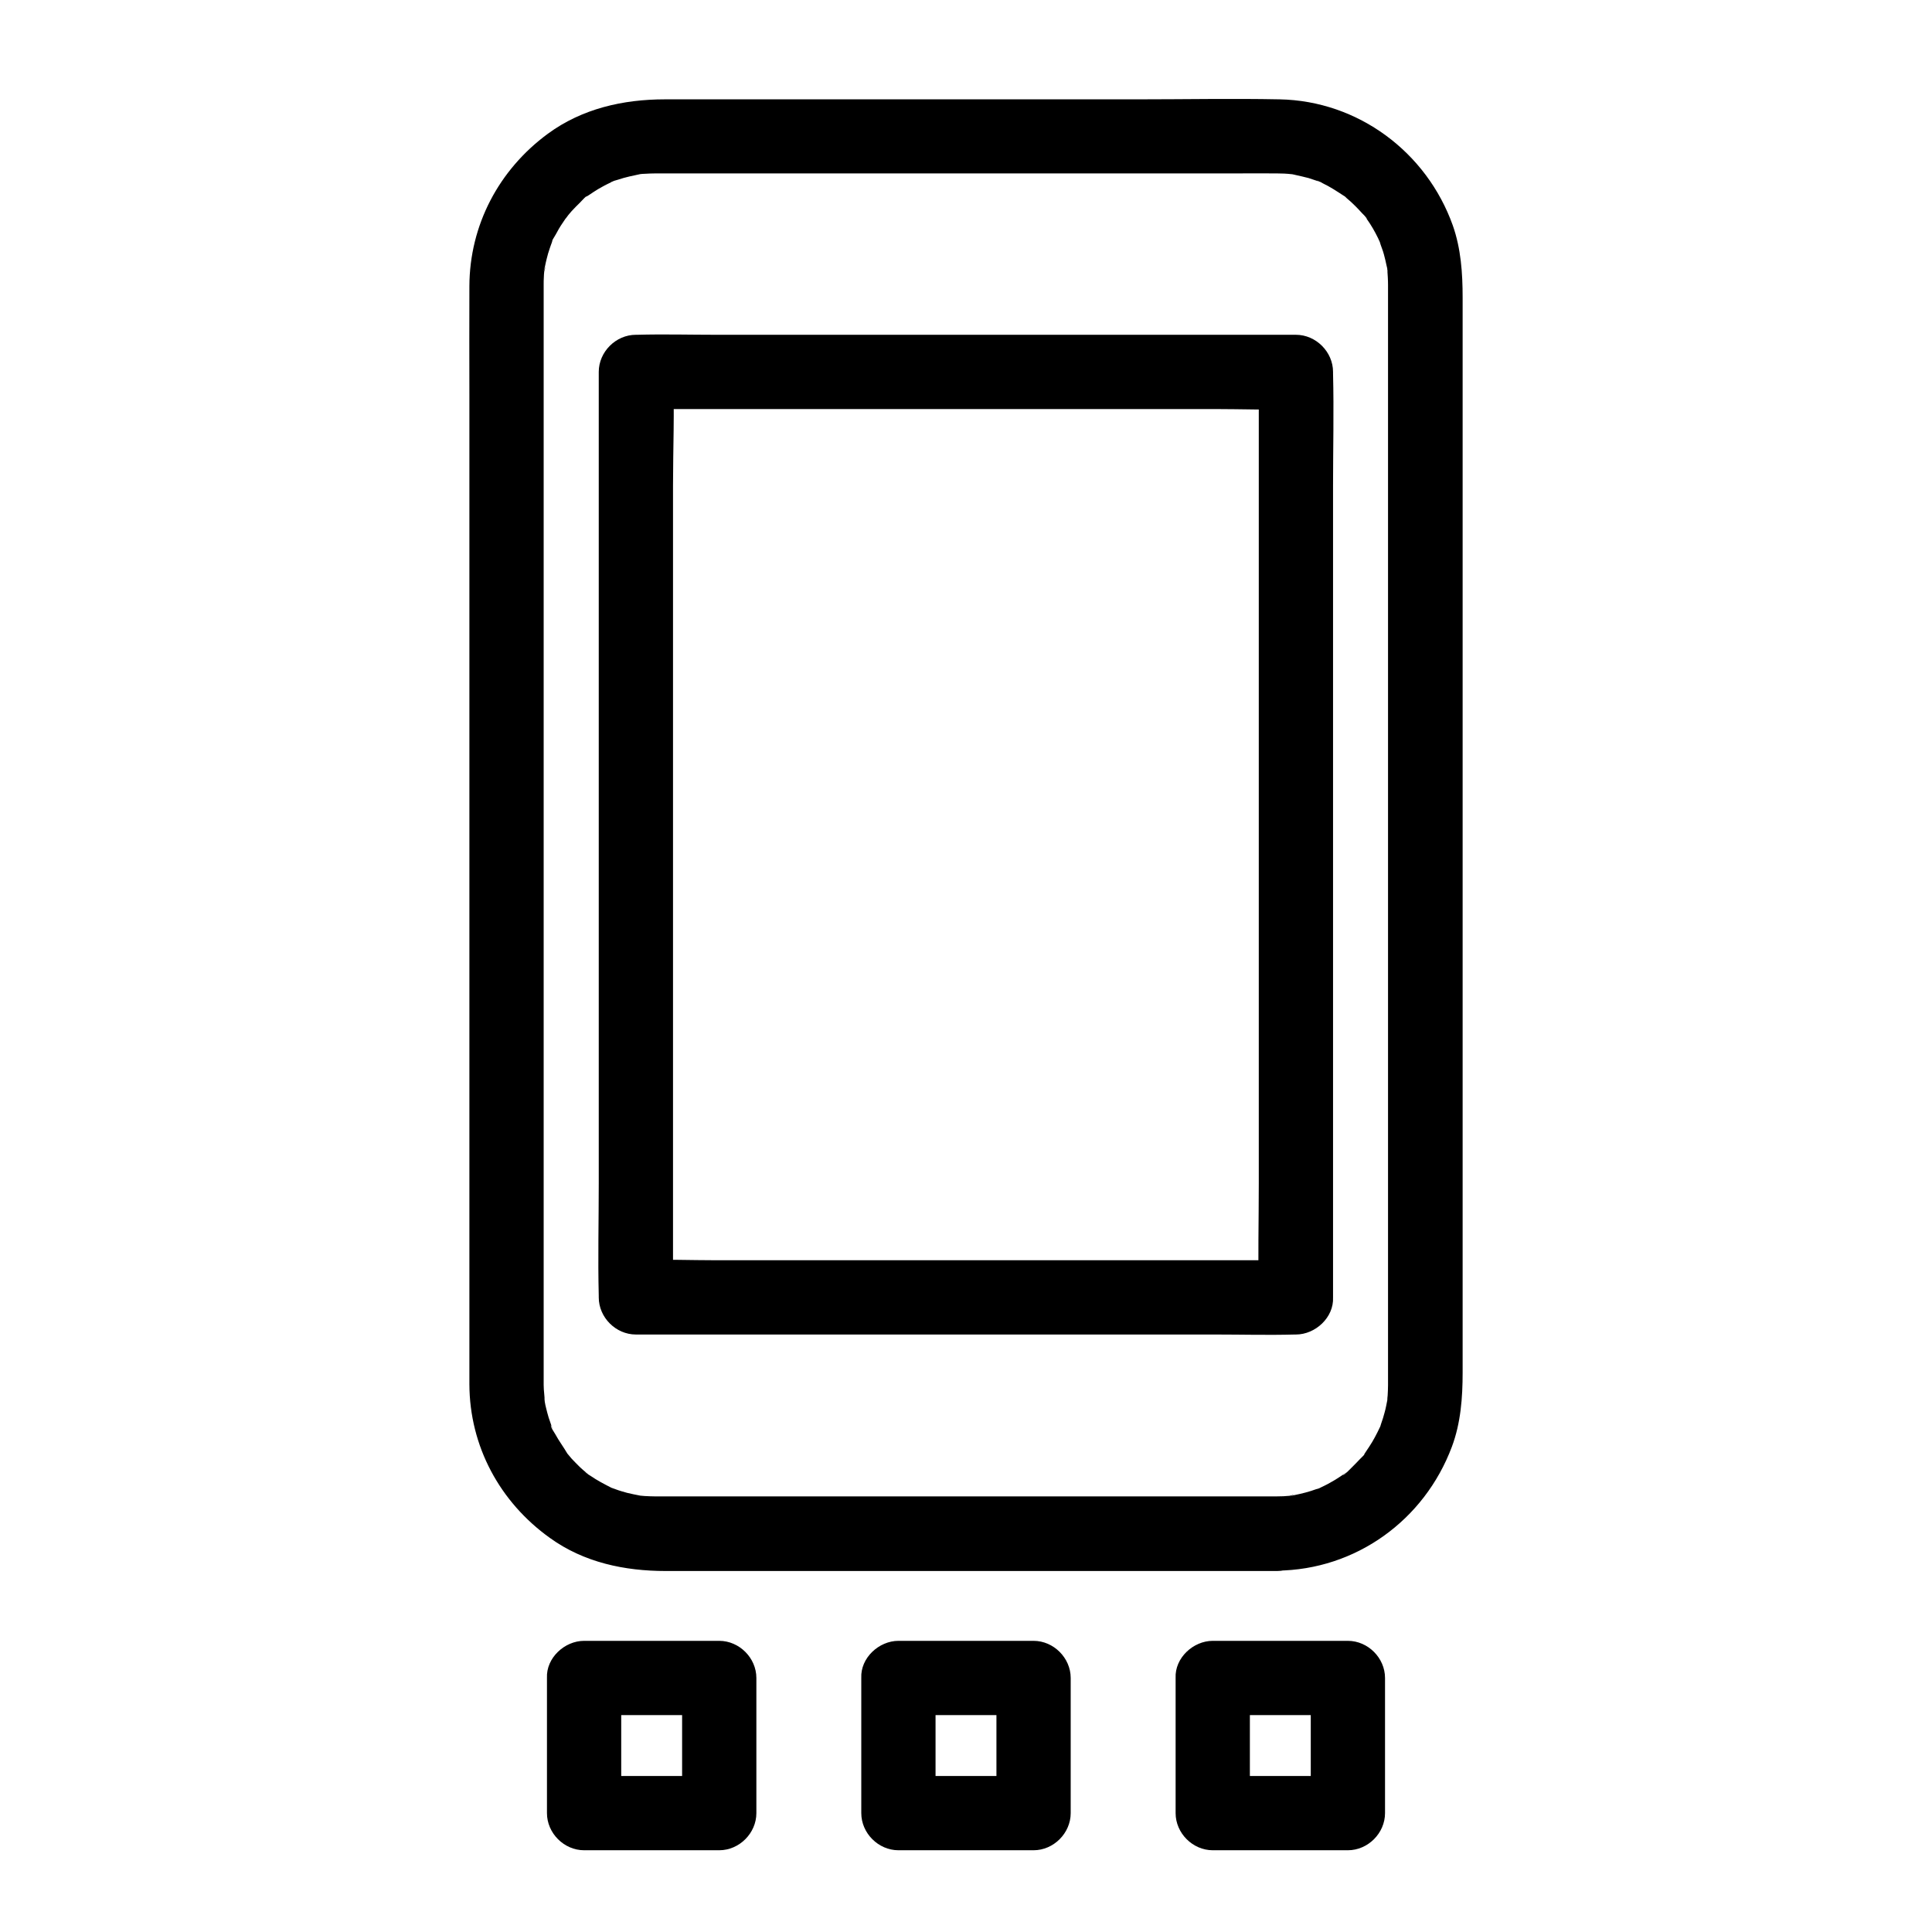 <?xml version="1.0" encoding="UTF-8"?>
<!-- Uploaded to: ICON Repo, www.svgrepo.com, Generator: ICON Repo Mixer Tools -->
<svg fill="#000000" width="800px" height="800px" version="1.1" viewBox="144 144 512 512" xmlns="http://www.w3.org/2000/svg">
 <g>
  <path d="m482.41 540.56h-36.703-72.57-52.152-3.344c-0.934 0-1.871-0.051-2.805-0.098-0.543-0.051-1.133-0.098-1.672-0.148-1.477-0.148 2.508 0.441 0.297 0-1.082-0.195-2.164-0.441-3.246-0.688-1.082-0.297-2.117-0.59-3.148-0.984 0.051 0-1.18-0.395-1.23-0.441 0.098 0.395 1.969 0.934 0.246 0.098-1.918-0.984-3.836-1.969-5.609-3.199-0.195-0.148-1.277-0.738-1.328-0.934 0 0 1.871 1.574 0.492 0.344-0.738-0.641-1.477-1.23-2.164-1.918s-1.379-1.379-2.016-2.066c-0.344-0.395-0.688-0.836-1.031-1.23-1.477-1.625 0.344 0.688-0.051-0.051-1.031-1.77-2.262-3.394-3.246-5.215-0.297-0.543-1.23-1.77-1.133-2.363 0.148 0.395 0.344 0.789 0.492 1.133-0.148-0.395-0.297-0.836-0.441-1.23-0.195-0.641-0.441-1.23-0.641-1.871-0.246-0.836-0.492-1.723-0.688-2.559-0.148-0.543-0.246-1.082-0.344-1.625-0.148-0.789-0.051-2.164 0 0.297 0-1.574-0.297-3.199-0.297-4.773v-0.492-28.879-60.223-74.094-69.816-47.477-9.891-0.688c0-0.688 0-1.379 0.051-2.117 0-0.441 0.051-0.887 0.098-1.379 0.051-0.492 0.641-2.066 0.051-0.688-0.59 1.426 0.098-0.297 0.148-0.688 0.148-0.641 0.246-1.277 0.441-1.969 0.246-0.984 0.492-1.918 0.836-2.856 0.148-0.543 0.395-1.031 0.543-1.523 0.441-1.277-0.344 0.051-0.246 0.543-0.098-0.543 1.031-2.215 1.277-2.656 0.543-1.031 1.133-2.066 1.82-3.051 0.246-0.395 1.969-2.902 1.082-1.625-0.887 1.379 0.297-0.344 0.441-0.492 0.297-0.344 0.543-0.641 0.836-0.984 0.738-0.789 1.477-1.574 2.262-2.312 0.395-0.395 1.871-2.117 2.461-2.117-0.688-0.051-1.625 1.133-0.195 0.195 0.441-0.297 0.887-0.59 1.328-0.887 0.738-0.492 1.477-0.934 2.215-1.328 0.934-0.543 1.918-0.984 2.902-1.477 1.723-0.836-0.543 0.195-0.543 0.246 0.051-0.195 1.523-0.59 1.871-0.688 2.016-0.688 4.035-1.082 6.102-1.523 1.426-0.297-2.559 0.195-0.297 0.051 0.441-0.051 0.887-0.098 1.328-0.098 0.934-0.051 1.82-0.098 2.754-0.098h2.953 19.285 68.98 62.387c3.738 0 7.43-0.051 11.168 0 1.277 0 2.508 0.051 3.789 0.195 2.016 0.195-0.098-0.297-0.297-0.051 0.051-0.051 1.379 0.246 1.328 0.246 1.18 0.246 2.363 0.543 3.543 0.836 0.934 0.297 1.871 0.641 2.805 0.934 1.77 0.59-0.492-0.246-0.543-0.246 0.297-0.051 1.18 0.543 1.477 0.688 1.969 0.934 3.738 2.117 5.559 3.297 1.426 0.934 0.543-0.195-0.195-0.195 0.148 0 0.836 0.688 0.984 0.836 0.836 0.688 1.625 1.426 2.363 2.164 0.59 0.59 1.18 1.23 1.77 1.871 0.195 0.195 1.277 1.23 1.23 1.477-0.246-0.344-0.492-0.641-0.738-0.984 0.246 0.344 0.492 0.688 0.738 1.031 1.133 1.574 2.117 3.297 2.953 5.019 0.195 0.395 0.344 0.789 0.543 1.18 0.934 1.918-0.441-1.574-0.098-0.246 0.297 1.133 0.836 2.262 1.133 3.445 0.246 0.934 0.492 1.918 0.688 2.902 0.051 0.195 0.395 1.574 0.297 1.625 0 0-0.246-2.559-0.098-0.59 0.098 1.379 0.195 2.754 0.195 4.133v0.543 3.394 14.859 54.27 72.422 72.273 54.66 14.957 3.543 0.59c0 0.934-0.051 1.871-0.098 2.754-0.051 0.441-0.098 0.887-0.098 1.328-0.148 2.262 0.344-1.723 0.051-0.297-0.246 1.18-0.441 2.41-0.789 3.59-0.246 0.934-0.543 1.918-0.887 2.856-0.098 0.246-0.395 1.477-0.59 1.523 0.195-0.051 0.887-1.871 0.246-0.543-0.836 1.77-1.723 3.492-2.805 5.117-0.344 0.543-0.738 1.082-1.082 1.625-0.789 1.18 0.395-0.098 0.395-0.441 0 0.492-1.625 1.918-1.871 2.215-0.641 0.688-1.328 1.379-2.016 2.066-0.344 0.297-1.969 2.117-2.461 2.117 0 0 1.969-1.426 0.441-0.395-0.344 0.246-0.688 0.492-1.082 0.738-0.887 0.59-1.82 1.18-2.754 1.672-0.836 0.492-1.723 0.887-2.609 1.328-1.672 0.836 0.148 0.297 0.246-0.098 0 0.098-1.277 0.492-1.23 0.441-1.871 0.688-3.789 1.18-5.758 1.574-0.395 0.051-2.117 0.738-0.688 0.148 1.379-0.59-0.246 0-0.688 0.051-0.996 0.105-2.18 0.152-3.309 0.152-5.164 0.051-10.086 4.477-9.84 9.84 0.246 5.312 4.328 9.891 9.84 9.84 20.91-0.195 39.066-13.383 46.348-32.816 2.363-6.297 2.856-13.039 2.856-19.68v-38.082-66.469-75.621-66.32-38.375c0-6.496-0.441-12.988-2.609-19.141-6.938-19.434-25.094-33.012-45.902-33.406-12.594-0.246-25.191 0-37.785 0h-73.555-51.562c-11.07 0-21.941 2.461-30.996 9.102-12.988 9.543-20.762 24.207-20.812 40.441-0.051 9.594 0 19.141 0 28.734v61.008 75.324 70.109 47.035 8.758c0.051 16.434 8.07 31.242 21.352 40.738 9.004 6.496 19.777 8.758 30.699 8.758h19.777 69.863 62.484 9.891c5.164 0 10.086-4.527 9.84-9.84-0.293-5.461-4.379-9.938-9.887-9.938z"/>
  <path d="m487.43 477.98h-17.32-41.871-50.43-43.789c-7.035 0-14.168-0.297-21.207 0h-0.297l9.84 9.84v-24.402-58.547-70.848-61.254c0-9.891 0.441-19.875 0-29.766v-0.441c-3.297 3.297-6.543 6.543-9.84 9.84h17.32 41.871 50.43 43.789c7.035 0 14.168 0.297 21.207 0h0.297c-3.297-3.297-6.543-6.543-9.84-9.84v24.402 58.547 70.848 61.254c0 9.891-0.246 19.875 0 29.766v0.441c0 5.164 4.527 10.086 9.84 9.84s9.84-4.328 9.84-9.84v-24.402-58.547-70.848-61.254c0-9.891 0.246-19.875 0-29.766v-0.441c0-5.312-4.527-9.84-9.84-9.84h-17.32-41.871-50.43-43.789c-7.035 0-14.168-0.195-21.207 0h-0.297c-5.312 0-9.84 4.527-9.84 9.84v24.402 58.547 70.848 61.254c0 9.891-0.246 19.875 0 29.766v0.441c0 5.312 4.527 9.84 9.84 9.84h17.32 41.871 50.43 43.789c7.035 0 14.168 0.195 21.207 0h0.297c5.164 0 10.086-4.527 9.84-9.84-0.195-5.312-4.277-9.84-9.84-9.84z"/>
  <path d="m298.79 598.52h35.816c-3.297-3.297-6.543-6.543-9.84-9.84v35.816l9.84-9.84h-35.816c3.297 3.297 6.543 6.543 9.84 9.84v-35.816c0-5.164-4.527-10.086-9.84-9.84s-9.84 4.328-9.84 9.84v35.816c0 5.312 4.527 9.84 9.84 9.84h35.816c5.312 0 9.84-4.527 9.84-9.84v-35.816c0-5.312-4.527-9.84-9.84-9.84h-35.816c-5.164 0-10.086 4.527-9.84 9.84 0.246 5.363 4.332 9.84 9.84 9.84z"/>
  <path d="m382.09 598.52h35.816c-3.297-3.297-6.543-6.543-9.84-9.84v35.816l9.84-9.84h-35.816c3.297 3.297 6.543 6.543 9.84 9.84v-35.816c0-5.164-4.527-10.086-9.84-9.84s-9.84 4.328-9.84 9.84v35.816c0 5.312 4.527 9.84 9.84 9.84h35.816c5.312 0 9.84-4.527 9.84-9.84v-35.816c0-5.312-4.527-9.84-9.84-9.84h-35.816c-5.164 0-10.086 4.527-9.84 9.84 0.246 5.363 4.328 9.84 9.84 9.84z"/>
  <path d="m465.39 598.52h35.816c-3.297-3.297-6.543-6.543-9.84-9.84v35.816l9.84-9.84h-35.816c3.297 3.297 6.543 6.543 9.84 9.84v-35.816c0-5.164-4.527-10.086-9.84-9.84s-9.84 4.328-9.84 9.84v35.816c0 5.312 4.527 9.84 9.84 9.84h35.816c5.312 0 9.84-4.527 9.84-9.84v-35.816c0-5.312-4.527-9.84-9.84-9.84h-35.816c-5.164 0-10.086 4.527-9.84 9.84 0.246 5.363 4.328 9.84 9.84 9.84z"/>
 </g>
</svg>